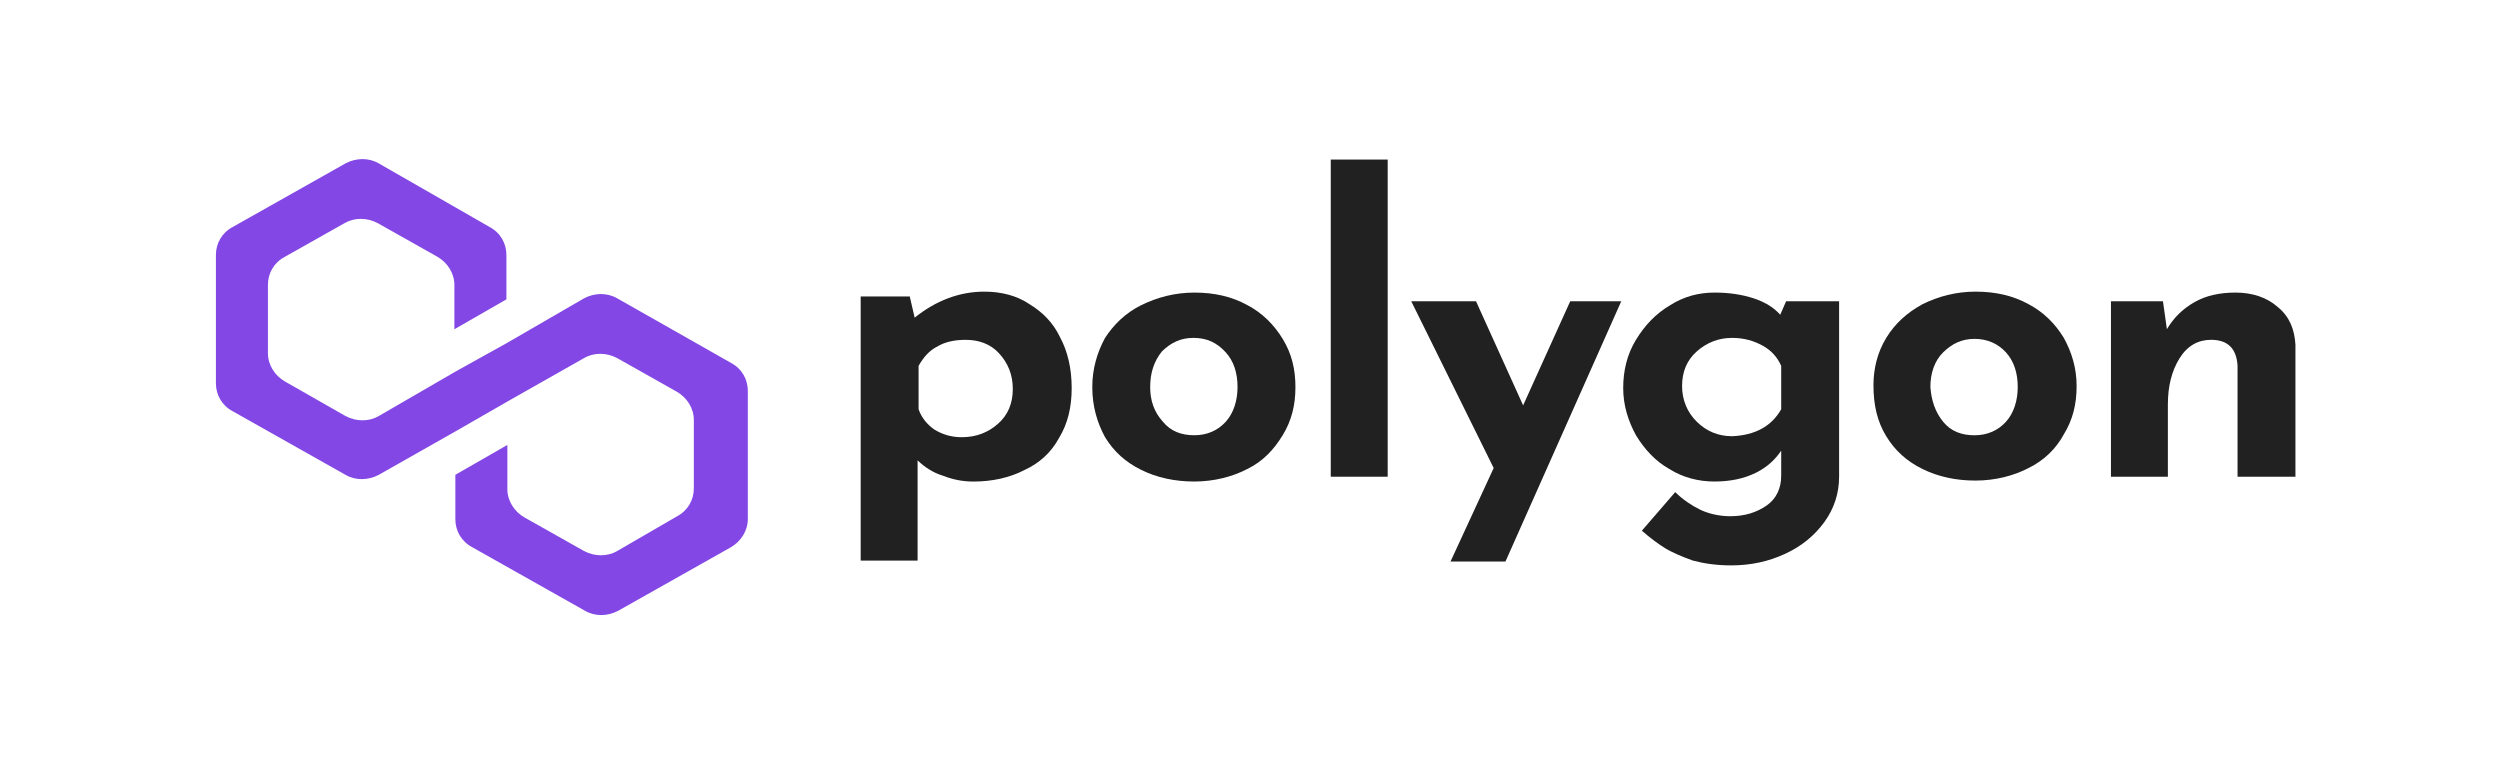 <svg width="220" height="68" viewBox="0 0 220 68" fill="none" xmlns="http://www.w3.org/2000/svg">
<path d="M90.594 26.767C91.717 27.445 92.667 28.379 93.272 29.651C93.963 30.924 94.308 32.451 94.308 34.147C94.308 35.844 93.963 37.286 93.185 38.558C92.494 39.831 91.458 40.764 90.163 41.358C88.867 42.036 87.313 42.376 85.672 42.376C84.722 42.376 83.858 42.206 82.995 41.867C82.131 41.612 81.354 41.103 80.749 40.51V49.332H75.74V26.088H80.058L80.49 27.954C82.39 26.428 84.463 25.664 86.622 25.664C88.09 25.664 89.472 26.003 90.594 26.767ZM87.831 37.286C88.695 36.523 89.126 35.504 89.126 34.232C89.126 32.96 88.695 31.942 87.917 31.093C87.14 30.245 86.104 29.906 84.981 29.906C84.031 29.906 83.167 30.075 82.476 30.499C81.785 30.839 81.267 31.433 80.836 32.196V36.013C81.095 36.777 81.613 37.371 82.217 37.795C82.908 38.219 83.686 38.474 84.636 38.474C85.931 38.474 86.967 38.049 87.831 37.286Z" fill="#212121"/>
<path d="M97.244 29.734C98.021 28.547 99.057 27.529 100.439 26.85C101.821 26.171 103.376 25.747 105.103 25.747C106.83 25.747 108.384 26.086 109.766 26.85C111.062 27.529 112.098 28.547 112.875 29.819C113.652 31.091 113.998 32.449 113.998 34.061C113.998 35.672 113.652 37.03 112.875 38.302C112.098 39.575 111.148 40.592 109.766 41.271C108.471 41.95 106.83 42.374 105.103 42.374C103.376 42.374 101.821 42.035 100.439 41.356C99.057 40.677 98.021 39.744 97.244 38.472C96.553 37.199 96.121 35.757 96.121 34.061C96.121 32.449 96.553 31.007 97.244 29.734ZM102.339 37.114C103.03 37.963 103.98 38.302 105.103 38.302C106.225 38.302 107.175 37.878 107.866 37.114C108.557 36.351 108.903 35.248 108.903 34.061C108.903 32.788 108.557 31.77 107.866 31.007C107.089 30.158 106.225 29.734 105.016 29.734C103.894 29.734 103.03 30.158 102.253 30.922C101.562 31.77 101.216 32.788 101.216 34.061C101.216 35.248 101.562 36.266 102.339 37.114Z" fill="#212121"/>
<path d="M122.116 14.041V41.951H117.107V14.041H122.116Z" fill="#212121"/>
<path d="M142.671 26.511L132.48 49.416H127.644L131.444 41.187L124.189 26.511H129.889L134.035 35.673L138.18 26.511H142.671Z" fill="#212121"/>
<path d="M161.841 26.511V41.95C161.841 43.392 161.41 44.749 160.546 45.937C159.682 47.124 158.559 48.058 157.091 48.736C155.623 49.415 154.069 49.754 152.342 49.754C151.046 49.754 149.923 49.585 148.973 49.33C148.023 48.991 147.246 48.651 146.642 48.312C145.951 47.888 145.26 47.379 144.483 46.7L147.419 43.307C148.11 43.986 148.887 44.495 149.578 44.834C150.269 45.173 151.219 45.428 152.255 45.428C153.551 45.428 154.587 45.089 155.451 44.495C156.314 43.901 156.746 42.968 156.746 41.865V39.659C156.228 40.423 155.537 41.102 154.501 41.611C153.464 42.12 152.255 42.374 150.873 42.374C149.492 42.374 148.11 42.035 146.901 41.271C145.692 40.592 144.742 39.575 143.964 38.302C143.274 37.03 142.842 35.672 142.842 34.145C142.842 32.618 143.187 31.176 143.964 29.904C144.742 28.631 145.692 27.613 146.987 26.85C148.196 26.086 149.492 25.747 150.873 25.747C152.169 25.747 153.291 25.917 154.328 26.256C155.364 26.595 156.141 27.104 156.66 27.698L157.178 26.511H161.841ZM156.746 36.012V32.194C156.4 31.431 155.882 30.837 155.105 30.413C154.328 29.989 153.464 29.734 152.428 29.734C151.219 29.734 150.183 30.158 149.319 30.922C148.455 31.685 148.023 32.703 148.023 33.976C148.023 35.163 148.455 36.266 149.319 37.114C150.183 37.963 151.219 38.387 152.428 38.387C154.414 38.302 155.882 37.539 156.746 36.012Z" fill="#212121"/>
<path d="M165.988 29.736C166.765 28.463 167.801 27.53 169.183 26.767C170.565 26.088 172.12 25.664 173.847 25.664C175.574 25.664 177.129 26.003 178.51 26.767C179.806 27.445 180.842 28.463 181.619 29.736C182.31 31.008 182.742 32.366 182.742 33.977C182.742 35.589 182.397 36.947 181.619 38.219C180.928 39.492 179.892 40.51 178.51 41.188C177.215 41.867 175.574 42.291 173.847 42.291C172.12 42.291 170.565 41.952 169.183 41.273C167.801 40.594 166.765 39.661 165.988 38.389C165.211 37.116 164.865 35.674 164.865 33.893C164.865 32.451 165.211 31.008 165.988 29.736ZM170.997 37.116C171.688 37.965 172.638 38.304 173.76 38.304C174.883 38.304 175.833 37.88 176.524 37.116C177.215 36.353 177.56 35.25 177.56 34.062C177.56 32.79 177.215 31.772 176.524 31.008C175.833 30.245 174.883 29.821 173.76 29.821C172.638 29.821 171.774 30.245 170.997 31.008C170.22 31.772 169.874 32.875 169.874 34.062C169.961 35.25 170.306 36.268 170.997 37.116Z" fill="#212121"/>
<path d="M200.446 27.02C201.482 27.868 201.913 28.971 201.999 30.328V41.95H196.904V32.194C196.818 30.667 196.041 29.904 194.573 29.904C193.45 29.904 192.5 30.413 191.809 31.516C191.118 32.618 190.773 33.976 190.773 35.587V41.95H185.764V26.511H190.341L190.686 28.971C191.291 27.953 192.068 27.189 193.104 26.595C194.141 26.002 195.35 25.747 196.732 25.747C198.199 25.747 199.495 26.171 200.446 27.02Z" fill="#212121"/>
<path d="M54.322 26.258C53.458 25.749 52.336 25.749 51.386 26.258L44.649 30.16L40.072 32.705L33.336 36.608C32.472 37.116 31.35 37.116 30.4 36.608L25.045 33.553C24.182 33.044 23.577 32.111 23.577 31.093V25.07C23.577 24.052 24.095 23.119 25.045 22.61L30.313 19.641C31.177 19.132 32.3 19.132 33.25 19.641L38.518 22.61C39.381 23.119 39.986 24.052 39.986 25.07V28.973L44.563 26.343V22.441C44.563 21.423 44.045 20.49 43.095 19.981L33.336 14.382C32.472 13.873 31.35 13.873 30.4 14.382L20.468 19.981C19.518 20.49 19 21.423 19 22.441V33.723C19 34.741 19.518 35.674 20.468 36.183L30.4 41.782C31.263 42.291 32.386 42.291 33.336 41.782L40.072 37.965L44.649 35.335L51.386 31.518C52.249 31.009 53.372 31.009 54.322 31.518L59.59 34.487C60.453 34.996 61.058 35.929 61.058 36.947V42.97C61.058 43.988 60.54 44.921 59.59 45.43L54.322 48.484C53.458 48.993 52.336 48.993 51.386 48.484L46.118 45.515C45.254 45.006 44.649 44.073 44.649 43.055V39.153L40.072 41.782V45.684C40.072 46.702 40.59 47.636 41.54 48.145L51.472 53.743C52.336 54.252 53.458 54.252 54.408 53.743L64.34 48.145C65.203 47.636 65.808 46.702 65.808 45.684V34.402C65.808 33.384 65.29 32.451 64.34 31.942L54.322 26.258Z" fill="#8247E5"/>
</svg>
